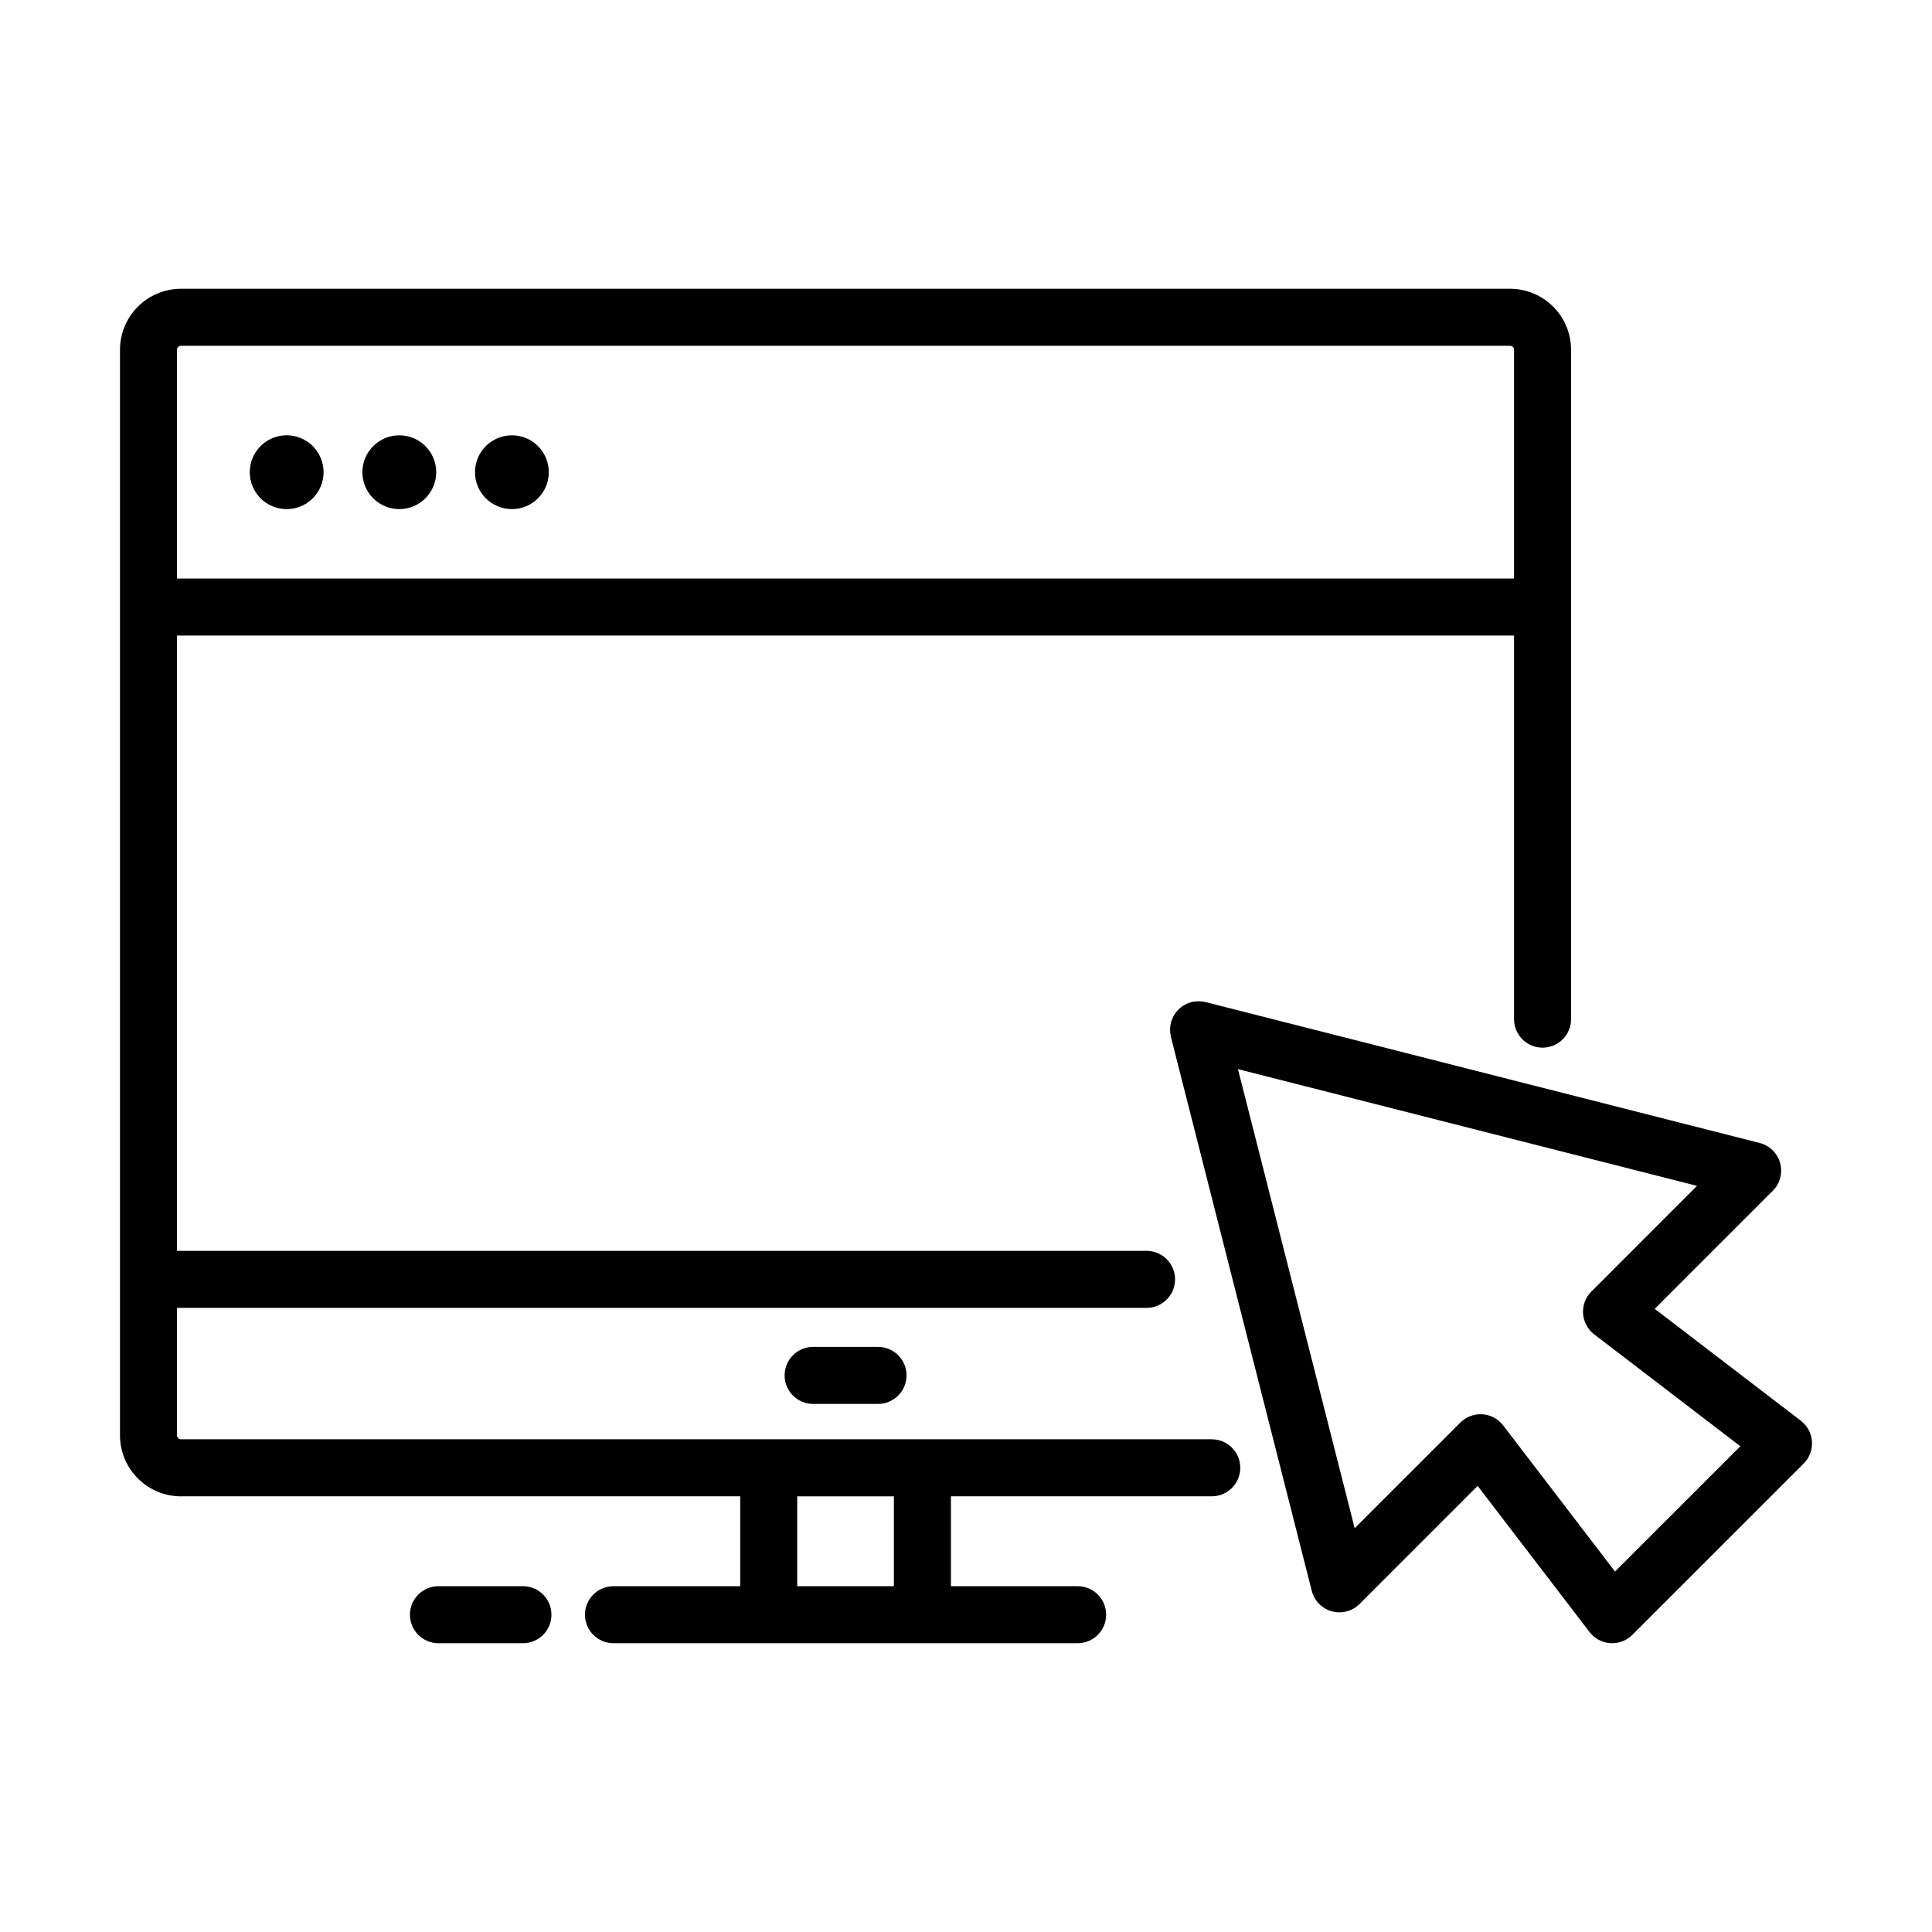 <?xml version="1.0" encoding="UTF-8"?>
<!-- Uploaded to: ICON Repo, www.iconrepo.com, Generator: ICON Repo Mixer Tools -->
<svg fill="#000000" width="800px" height="800px" version="1.1" viewBox="144 144 512 512" xmlns="http://www.w3.org/2000/svg">
 <g>
  <path d="m191.96 540.54h148.2v23.816h-33.578c-4.172 0-7.559 3.383-7.559 7.559 0 4.172 3.387 7.555 7.559 7.555h123c4.176 0 7.559-3.383 7.559-7.555 0-4.176-3.383-7.559-7.559-7.559h-33.578v-23.816h69.121c4.176 0 7.559-3.383 7.559-7.555 0-4.176-3.383-7.559-7.559-7.559h-273.16c-0.281 0-0.551-0.113-0.746-0.309-0.199-0.199-0.312-0.469-0.312-0.75v-33.766h256.94c4.176 0 7.559-3.383 7.559-7.559 0-4.172-3.383-7.555-7.559-7.555h-256.94v-163.06h354.33v101.66c0 4.176 3.383 7.559 7.555 7.559 4.176 0 7.559-3.383 7.559-7.559v-177.39c-0.004-4.289-1.711-8.398-4.742-11.43s-7.141-4.738-11.43-4.742h-352.21c-4.285 0.004-8.398 1.711-11.43 4.742s-4.738 7.141-4.742 11.43v287.68c0.004 4.289 1.711 8.398 4.742 11.43s7.144 4.738 11.43 4.742zm163.31 23.816v-23.805h25.617v23.805zm-163.31-328.72h352.21c0.281 0 0.551 0.113 0.746 0.312 0.199 0.195 0.312 0.465 0.312 0.746v60.621h-354.33v-60.621c0.016-0.578 0.48-1.043 1.059-1.059z"/>
  <path d="m219.97 278.92c3.953 0 7.519-2.383 9.035-6.039 1.512-3.652 0.676-7.859-2.121-10.656s-7.004-3.633-10.66-2.121c-3.652 1.516-6.035 5.082-6.035 9.035 0 2.594 1.031 5.082 2.863 6.918 1.836 1.832 4.324 2.863 6.918 2.863z"/>
  <path d="m259.6 269.14c0 5.402-4.379 9.781-9.781 9.781s-9.781-4.379-9.781-9.781c0-5.402 4.379-9.777 9.781-9.777s9.781 4.375 9.781 9.777"/>
  <path d="m289.44 269.14c0 5.402-4.379 9.781-9.781 9.781s-9.781-4.379-9.781-9.781c0-5.402 4.379-9.777 9.781-9.777s9.781 4.375 9.781 9.777"/>
  <path d="m260.2 564.36c-4.176 0-7.559 3.383-7.559 7.559 0 4.172 3.383 7.555 7.559 7.555h22.383-0.004c4.176 0 7.559-3.383 7.559-7.555 0-4.176-3.383-7.559-7.559-7.559z"/>
  <path d="m454.12 417.6c0.023 0.27 0.062 0.539 0.117 0.801 0.023 0.113 0.023 0.227 0.051 0.34l37.344 146.85c0.672 2.633 2.703 4.703 5.324 5.426 2.617 0.719 5.422-0.023 7.344-1.945l31.293-31.293 29.648 38.727c1.324 1.73 3.332 2.805 5.504 2.949 0.168 0.012 0.328 0.016 0.496 0.016 2.004 0 3.926-0.797 5.344-2.215l22.707-22.699 22.699-22.703c1.543-1.539 2.344-3.668 2.199-5.84-0.141-2.176-1.215-4.18-2.945-5.504l-38.73-29.652 31.297-31.293c1.922-1.918 2.66-4.723 1.941-7.344-0.719-2.617-2.789-4.652-5.422-5.32l-146.85-37.344c-0.098-0.023-0.199-0.023-0.297-0.043v-0.004c-0.289-0.059-0.578-0.105-0.875-0.129-0.234-0.023-0.465-0.035-0.699-0.035-0.23 0-0.461 0.012-0.695 0.035h0.004c-0.301 0.023-0.598 0.07-0.895 0.133-0.09 0.02-0.184 0.02-0.273 0.043-0.09 0.023-0.164 0.066-0.25 0.09-0.309 0.09-0.613 0.203-0.91 0.332-0.168 0.074-0.332 0.148-0.492 0.234-0.266 0.141-0.52 0.297-0.766 0.469-0.16 0.109-0.316 0.223-0.469 0.344-0.219 0.184-0.43 0.375-0.625 0.582-0.145 0.148-0.285 0.293-0.414 0.449h-0.004c-0.168 0.207-0.328 0.426-0.477 0.652-0.125 0.188-0.242 0.375-0.352 0.574-0.117 0.215-0.219 0.438-0.316 0.668v0.004c-0.102 0.242-0.191 0.488-0.27 0.742-0.031 0.109-0.09 0.207-0.117 0.32s-0.027 0.227-0.051 0.34c-0.055 0.266-0.094 0.531-0.121 0.801-0.023 0.242-0.039 0.48-0.039 0.723 0.004 0.238 0.02 0.477 0.043 0.719zm111.61 68.672h-0.004c-1.539 1.539-2.34 3.668-2.199 5.84 0.145 2.176 1.219 4.18 2.949 5.504l38.73 29.652-16.602 16.602-16.605 16.602-29.648-38.727c-1.32-1.727-3.328-2.801-5.5-2.945-2.176-0.145-4.305 0.656-5.844 2.195l-28 27.996-30.934-121.66 121.65 30.934z"/>
  <path d="m359.49 500.94c-4.176 0-7.559 3.383-7.559 7.559 0 4.172 3.383 7.555 7.559 7.555h17.195c4.172 0 7.555-3.383 7.555-7.555 0-4.176-3.383-7.559-7.555-7.559z"/>
 </g>
</svg>